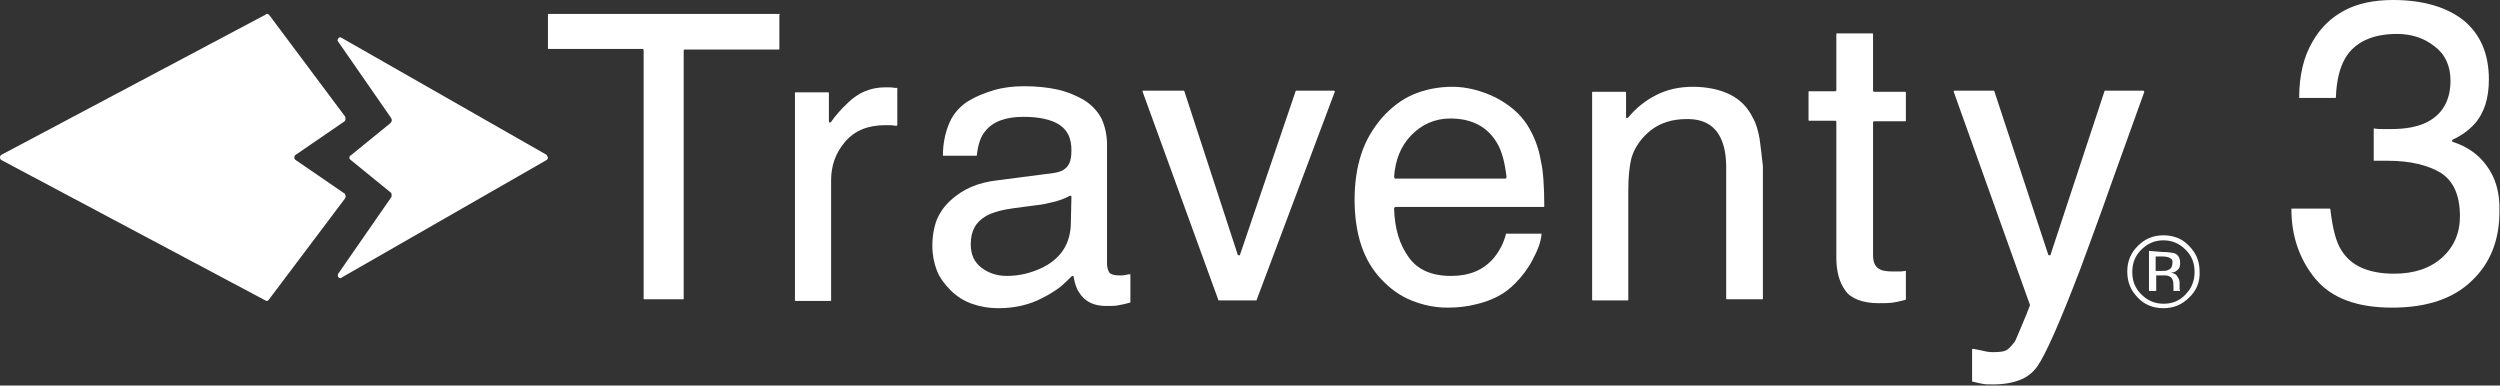 <?xml version="1.0" encoding="utf-8"?>
<!-- Generator: Adobe Illustrator 28.2.0, SVG Export Plug-In . SVG Version: 6.00 Build 0)  -->
<svg version="1.1" id="レイヤー_1" xmlns="http://www.w3.org/2000/svg" xmlns:xlink="http://www.w3.org/1999/xlink" x="0px"
	 y="0px" viewBox="0 0 449.4 69.3" style="enable-background:new 0 0 449.4 69.3;" xml:space="preserve">
<rect x="0" y="0" width="449.4" height="69.3" fill="#333333" stroke="none"/>
<style>
	.st0{fill:#FFFFFF;}
</style>
<g>
	<g>
		<path class="st0" d="M61.8,34.7l-8.6-5.9c-0.2-0.1-0.3-0.3-0.3-0.5v0v0c0-0.2,0.1-0.4,0.3-0.5l8.6-5.9c0.2-0.1,0.3-0.3,0.3-0.5
			c0-0.2,0-0.4-0.1-0.5L48.4,2.7c-0.1-0.1-0.2-0.2-0.4-0.2c-0.1,0-0.2,0-0.2,0.1L0.3,27.8C0.1,27.9,0,28.1,0,28.3v0v0
			c0,0.2,0.1,0.4,0.3,0.5L47.7,54c0.1,0,0.2,0.1,0.2,0.1c0.2,0,0.3-0.1,0.4-0.2L62,35.7c0.1-0.2,0.2-0.4,0.1-0.5
			C62.1,34.9,62,34.8,61.8,34.7"/>
		<path class="st0" d="M98.2,27.8L61.4,6.8c-0.1,0-0.2-0.1-0.2-0.1c-0.2,0-0.3,0.1-0.4,0.2c-0.1,0.2-0.2,0.4,0,0.6l9.5,13.7
			c0.1,0.2,0.2,0.4,0.1,0.5c0,0.2-0.1,0.3-0.3,0.5l-7,5.7c-0.2,0.1-0.3,0.3-0.3,0.4v0v0c0,0.2,0.1,0.4,0.3,0.5l7,5.7
			c0.2,0.1,0.3,0.3,0.3,0.5c0,0.2,0,0.4-0.1,0.5l-9.5,13.7c-0.1,0.2-0.1,0.4,0,0.6c0.1,0.1,0.2,0.2,0.4,0.2c0.1,0,0.2,0,0.2-0.1
			l36.8-21.1c0.2-0.1,0.3-0.3,0.3-0.5v0v0C98.4,28.1,98.3,27.9,98.2,27.8"/>
	</g>
	<g>
		<path class="st0" d="M393.5,53.5c-1.3,1.3-2.8,1.9-4.6,1.9s-3.4-0.6-4.6-1.9c-1.3-1.3-1.9-2.8-1.9-4.7c0-1.8,0.6-3.3,1.9-4.6
			c1.3-1.3,2.8-1.9,4.6-1.9c1.8,0,3.4,0.6,4.6,1.9c1.3,1.3,1.9,2.8,1.9,4.6C395.5,50.7,394.8,52.3,393.5,53.5 M384.9,44.9
			c-1.1,1.1-1.6,2.4-1.6,4c0,1.6,0.5,2.9,1.6,4c1.1,1.1,2.4,1.7,4,1.7s2.9-0.5,4-1.7c1.1-1.1,1.6-2.5,1.6-4c0-1.6-0.5-2.9-1.6-4
			c-1.1-1.1-2.4-1.7-4-1.7S386,43.8,384.9,44.9 M388.8,45.3c0.9,0,1.5,0.1,2,0.2c0.8,0.3,1.1,0.9,1.1,1.8c0,0.7-0.2,1.1-0.7,1.4
			c-0.2,0.2-0.6,0.3-1,0.3c0.6,0.1,1,0.3,1.2,0.7c0.3,0.4,0.4,0.8,0.4,1.1v0.5c0,0.2,0,0.3,0,0.5c0,0.2,0,0.3,0.1,0.4l0,0.1h-1.2
			c0,0,0,0,0-0.1c0,0,0,0,0-0.1l0-0.2v-0.6c0-0.8-0.2-1.4-0.7-1.6c-0.3-0.2-0.7-0.2-1.4-0.2h-1v2.8h-1.3v-7.2L388.8,45.3L388.8,45.3
			z M390.1,46.4c-0.3-0.2-0.8-0.3-1.5-0.3h-1.1v2.6h1.1c0.5,0,0.9,0,1.2-0.2c0.5-0.2,0.7-0.6,0.7-1.1
			C390.6,46.9,390.5,46.6,390.1,46.4"/>
		<path class="st0" d="M447,29.8c-1.5-2.1-3.6-3.5-6.1-4.3c-0.1,0-0.1-0.1-0.1-0.2c0-0.1,0-0.2,0.1-0.2c1.5-0.7,2.8-1.6,3.9-2.8
			c1.8-2,2.6-4.7,2.6-8c0-4.6-1.5-8.1-4.5-10.6c-3-2.4-7.3-3.7-12.7-3.7c-3.4,0-6.4,0.6-8.8,1.9c-2.4,1.3-4.3,3.1-5.7,5.6l0,0
			c-1.6,2.7-2.4,6.1-2.4,10c0,0,0,0.1,0,0.1c0,0,0.1,0,0.1,0h6.4c0.1,0,0.1-0.1,0.1-0.1c0.1-3,0.7-5.3,1.6-6.9
			c1.7-3,4.9-4.5,9.4-4.5c2.5,0,4.8,0.7,6.7,2.2c1.9,1.4,2.9,3.5,2.9,6.2c0,3.6-1.5,6.1-4.3,7.5c-1.6,0.8-3.8,1.2-6.3,1.2
			c-0.5,0-1,0-1.5,0c-0.5,0-1,0-1.6-0.1h0c0,0-0.1,0-0.1,0c0,0,0,0.1,0,0.1v5.6c0,0,0,0.1,0,0.1c0,0,0.1,0,0.1,0c0,0,0,0,0,0
			c0.3,0,0.5,0,0.8,0c0.1,0,0.3,0,0.4,0l0,0c0.4,0,0.9,0,1.3,0c4,0,7.2,0.8,9.5,2.2c2.3,1.5,3.4,4.1,3.4,7.8c0,3-1.1,5.5-3.2,7.4
			s-5,2.9-8.6,2.9c-4.6,0-7.8-1.4-9.5-4.2l0,0c-1-1.5-1.6-4-2-7.4c0-0.1-0.1-0.1-0.1-0.1H412c0,0-0.1,0-0.1,0c0,0,0,0.1,0,0.1
			c0,4.9,1.5,9.1,4.3,12.5c2.9,3.5,7.5,5.2,13.8,5.2c6.2,0,11-1.6,14.3-4.8c3.4-3.2,5-7.4,5-12.5C449.4,34.7,448.6,31.9,447,29.8z"
			/>
		<path class="st0" d="M140.1,2.5H98.6c-0.1,0-0.1,0.1-0.1,0.1v6.1c0,0.1,0.1,0.1,0.1,0.1h16.9c0.1,0,0.2,0.1,0.2,0.2v44.7
			c0,0.1,0.1,0.1,0.1,0.1h7c0.1,0,0.1-0.1,0.1-0.1V9.1c0-0.1,0.1-0.2,0.2-0.2h16.9c0.1,0,0.1-0.1,0.1-0.1V2.7
			C140.2,2.6,140.2,2.5,140.1,2.5z"/>
		<path class="st0" d="M161.2,15.8l-0.3,0c-0.5-0.1-0.9-0.1-1.2-0.1c-0.3,0-0.5,0-0.6,0c-2.5,0-4.8,0.9-6.7,2.8
			c-1.3,1.2-2.3,2.4-3,3.4c0,0.1-0.1,0.1-0.2,0.1c0,0,0,0-0.1,0c-0.1,0-0.1-0.1-0.1-0.2v-5.1c0-0.1-0.1-0.1-0.1-0.1H143
			c-0.1,0-0.1,0.1-0.1,0.1v37.3c0,0.1,0.1,0.1,0.1,0.1h6.3c0.1,0,0.1-0.1,0.1-0.1V32.4c0-2.6,0.8-4.9,2.5-6.9c1.7-2,4.1-3,7.2-3
			c0.4,0,0.7,0,1,0c0.3,0,0.6,0.1,1,0.1c0,0,0,0,0,0c0,0,0.1,0,0.1,0c0,0,0.1-0.1,0.1-0.1v-6.6C161.4,15.8,161.3,15.8,161.2,15.8z"
			/>
		<path class="st0" d="M203.1,49.3C203.1,49.2,203.1,49.2,203.1,49.3c-0.1,0-0.1,0-0.1,0c-0.4,0.1-0.7,0.1-1.1,0.2l0,0
			c-0.4,0-0.7,0-0.9,0c-0.8,0-1.3-0.2-1.6-0.5c-0.2-0.4-0.4-0.9-0.4-1.5V26c0-1.8-0.4-3.4-1-4.7c-0.7-1.3-1.7-2.4-3.1-3.3
			c-1.4-0.8-3-1.5-4.8-1.9c-1.8-0.4-3.8-0.6-6-0.6c-1.9,0-3.7,0.2-5.4,0.7c-1.7,0.5-3.2,1.1-4.7,2c-1.4,0.9-2.6,2.2-3.3,3.8
			s-1.2,3.6-1.2,5.9c0,0,0,0.1,0,0.1c0,0,0.1,0,0.1,0h5.9c0.1,0,0.1,0,0.1-0.1c0.2-1.9,0.7-3.4,1.5-4.3c1.3-1.7,3.6-2.6,6.9-2.6
			c2.8,0,5,0.5,6.4,1.4c1.5,1,2.2,2.4,2.2,4.6c0,1-0.1,1.8-0.4,2.4l0,0c-0.5,1-1.4,1.5-2.8,1.7l-10,1.3c-1.8,0.2-3.4,0.6-4.8,1.2
			S172,35,170.9,36c-1.1,1-1.9,2.1-2.5,3.5c-0.5,1.3-0.8,2.9-0.8,4.7c0,1.6,0.3,3.1,0.8,4.4s1.4,2.5,2.5,3.6s2.4,1.9,3.8,2.4
			c1.4,0.5,3,0.8,4.8,0.8c2.9,0,5.6-0.6,8-1.9c1.2-0.6,2.3-1.3,3.2-2c0.7-0.6,1.3-1.2,1.9-1.8c0,0,0.1-0.1,0.2-0.1c0,0,0,0,0.1,0
			c0.1,0,0.1,0.1,0.1,0.2c0.2,1.1,0.5,2.1,1,2.8c1,1.6,2.6,2.4,4.8,2.4c0.9,0,1.6,0,2.1-0.1c0.5-0.1,1.2-0.2,2.2-0.5
			c0.1,0,0.1-0.1,0.1-0.1v-4.7C203.2,49.3,203.2,49.3,203.1,49.3z M192.5,39.9c0,3.8-1.7,6.5-5.1,8.2c-2.1,1-4.2,1.5-6.4,1.5
			c-1.8,0-3.3-0.5-4.6-1.5c-1.3-1-1.9-2.4-1.9-4.2c0-2.4,0.9-4,2.8-5.1c1.1-0.6,2.8-1.1,5.1-1.4l3.8-0.5c1.2-0.1,2.4-0.4,3.6-0.7
			c1-0.3,1.8-0.6,2.5-1c0,0,0.1,0,0.1,0c0,0,0.1,0,0.1,0c0.1,0,0.1,0.1,0.1,0.2L192.5,39.9L192.5,39.9z"/>
		<path class="st0" d="M239.9,16.4c0,0-0.1-0.1-0.1-0.1H233c-0.1,0-0.1,0-0.1,0.1l-10,29.4c0,0.1-0.1,0.1-0.2,0.1l0,0
			c-0.1,0-0.2-0.1-0.2-0.1l-9.6-29.4c0-0.1-0.1-0.1-0.1-0.1h-7.3c-0.1,0-0.1,0-0.1,0.1c0,0,0,0.1,0,0.1L219,53.9
			c0,0.1,0.1,0.1,0.1,0.1h6.7c0.1,0,0.1,0,0.1-0.1l14-37.3C240,16.5,240,16.5,239.9,16.4z"/>
		<path class="st0" d="M277,29C277,29,277,29,277,29c-0.4-2.5-1.3-4.7-2.5-6.6c-1.3-2-3.2-3.6-5.7-4.9c-2.5-1.2-5.1-1.9-7.7-1.9
			c-2.6,0-5,0.5-7.1,1.4c-2.1,0.9-4,2.4-5.6,4.2c-1.6,1.9-2.9,4-3.7,6.5c-0.8,2.4-1.2,5.2-1.2,8.2c0,3,0.4,5.8,1.2,8.2
			c0.8,2.4,2,4.4,3.6,6.1c1.6,1.7,3.4,3,5.4,3.8c2,0.8,4.1,1.3,6.5,1.3c1.9,0,3.6-0.2,5.1-0.6l0,0c1.4-0.3,2.7-0.8,3.9-1.4
			c1.2-0.6,2.2-1.4,3.2-2.4l0,0c1.1-1.1,2.2-2.5,3.1-4.2c0.9-1.7,1.5-3.2,1.6-4.6c0,0,0-0.1,0-0.1s-0.1,0-0.1,0h-6.2
			c-0.1,0-0.1,0-0.1,0.1c-0.4,1.6-1.2,3.1-2.2,4.3h0c-1.9,2.2-4.4,3.2-7.7,3.2c-3.4,0-6-1.1-7.6-3.4c-1.6-2.2-2.5-5.1-2.6-8.7
			c0-0.1,0-0.1,0.1-0.2s0.1-0.1,0.1-0.1h26.7c0.1,0,0.1-0.1,0.1-0.1C277.6,33.5,277.4,30.7,277,29z M270.8,32c0,0-0.1,0.1-0.2,0.1
			h-19.8c-0.1,0-0.1,0-0.1-0.1c0,0-0.1-0.1-0.1-0.2c0.2-3,1.2-5.5,3-7.4c1.9-2,4.3-3.1,7.1-3.1c3.9,0,6.7,1.5,8.4,4.4
			c0.9,1.5,1.4,3.5,1.7,6C270.8,31.9,270.8,32,270.8,32z"/>
		<path class="st0" d="M316.3,24.9c-0.3-1.5-0.6-2.7-1.2-3.7c-0.9-1.9-2.3-3.3-4.1-4.2c-1.8-0.9-4.1-1.4-6.7-1.4
			c-2.4,0-4.7,0.5-6.6,1.5c-1.8,0.9-3.5,2.2-5,4c0,0-0.1,0.1-0.2,0.1c0,0,0,0-0.1,0c-0.1,0-0.1-0.1-0.1-0.2v-4.4
			c0-0.1-0.1-0.1-0.1-0.1h-5.9c-0.1,0-0.1,0.1-0.1,0.1v37.3c0,0.1,0.1,0.1,0.1,0.1h6.3c0.1,0,0.1-0.1,0.1-0.1V34.3
			c0-2.4,0.2-4.3,0.5-5.6c0.3-1.3,1-2.6,2-3.8c1.3-1.5,2.8-2.5,4.5-3l0,0c0.9-0.3,2.1-0.5,3.6-0.5c2.9,0,4.9,1.1,6,3.4
			c0.7,1.4,1,3.2,1,5.4v23.5c0,0.1,0.1,0.1,0.1,0.1h6.4c0.1,0,0.1-0.1,0.1-0.1V29.9C316.7,28,316.5,26.4,316.3,24.9z"/>
		<path class="st0" d="M336.9,21.8h5.6c0.1,0,0.1-0.1,0.1-0.1v-5.1c0-0.1-0.1-0.1-0.1-0.1h-5.6c-0.1,0-0.2-0.1-0.2-0.2V6.1
			c0-0.1-0.1-0.1-0.1-0.1h-6.4c-0.1,0-0.1,0.1-0.1,0.1v10.1c0,0.1-0.1,0.2-0.2,0.2h-4.7c-0.1,0-0.1,0.1-0.1,0.1v5.1
			c0,0.1,0.1,0.1,0.1,0.1h4.7c0.1,0,0.2,0.1,0.2,0.2v24.4c0,2.4,0.5,4.4,1.6,5.9c0.5,0.8,1.3,1.3,2.3,1.7c1,0.4,2.3,0.6,3.7,0.6
			c0.9,0,1.8,0,2.5-0.1c0.8-0.1,1.5-0.3,2.3-0.5c0.1,0,0.1-0.1,0.1-0.1v-5c0,0,0-0.1,0-0.1s-0.1,0-0.1,0c0,0,0,0,0,0
			c-0.5,0.1-0.9,0.1-1.2,0.1l0,0c-0.3,0-0.6,0-1,0c-1.1,0-1.9-0.1-2.4-0.4c-0.8-0.4-1.2-1.2-1.2-2.5V22
			C336.7,21.9,336.8,21.8,336.9,21.8z"/>
		<path class="st0" d="M385.4,16.4c0,0-0.1-0.1-0.1-0.1h-6.9c-0.1,0-0.1,0-0.1,0.1l-9.7,29.4c0,0.1-0.1,0.1-0.2,0.1
			c-0.1,0-0.2-0.1-0.2-0.1l-9.7-29.4c0-0.1-0.1-0.1-0.1-0.1h-7.1c0,0-0.1,0-0.1,0.1c0,0,0,0.1,0,0.1l13.7,38.3c0,0,0,0.1,0,0.1
			c-0.3,0.8-0.8,2.1-1.5,3.7c-0.7,1.7-1.1,2.6-1.2,2.8v0c-0.4,0.5-0.8,1-1.3,1.4c-0.5,0.4-1.4,0.5-2.5,0.5c-0.3,0-0.8,0-1.3-0.1l0,0
			c-0.5-0.1-1.3-0.3-2.4-0.5c0,0,0,0,0,0c0,0-0.1,0-0.1,0c0,0-0.1,0.1-0.1,0.1v5.7c0,0.1,0,0.1,0.1,0.1c0.7,0.2,1.3,0.3,1.8,0.4
			c0.5,0.1,1.1,0.1,2,0.1c1.8,0,3.4-0.3,4.7-0.8c1.3-0.5,2.3-1.3,3.1-2.4c1.5-2.1,4.1-8,7.7-17.4c1.5-4.1,3.5-9.4,5.7-15.7
			c3.4-9.4,5.1-14.2,5.9-16.4C385.4,16.5,385.4,16.5,385.4,16.4z"/>
	</g>
</g>
</svg>
